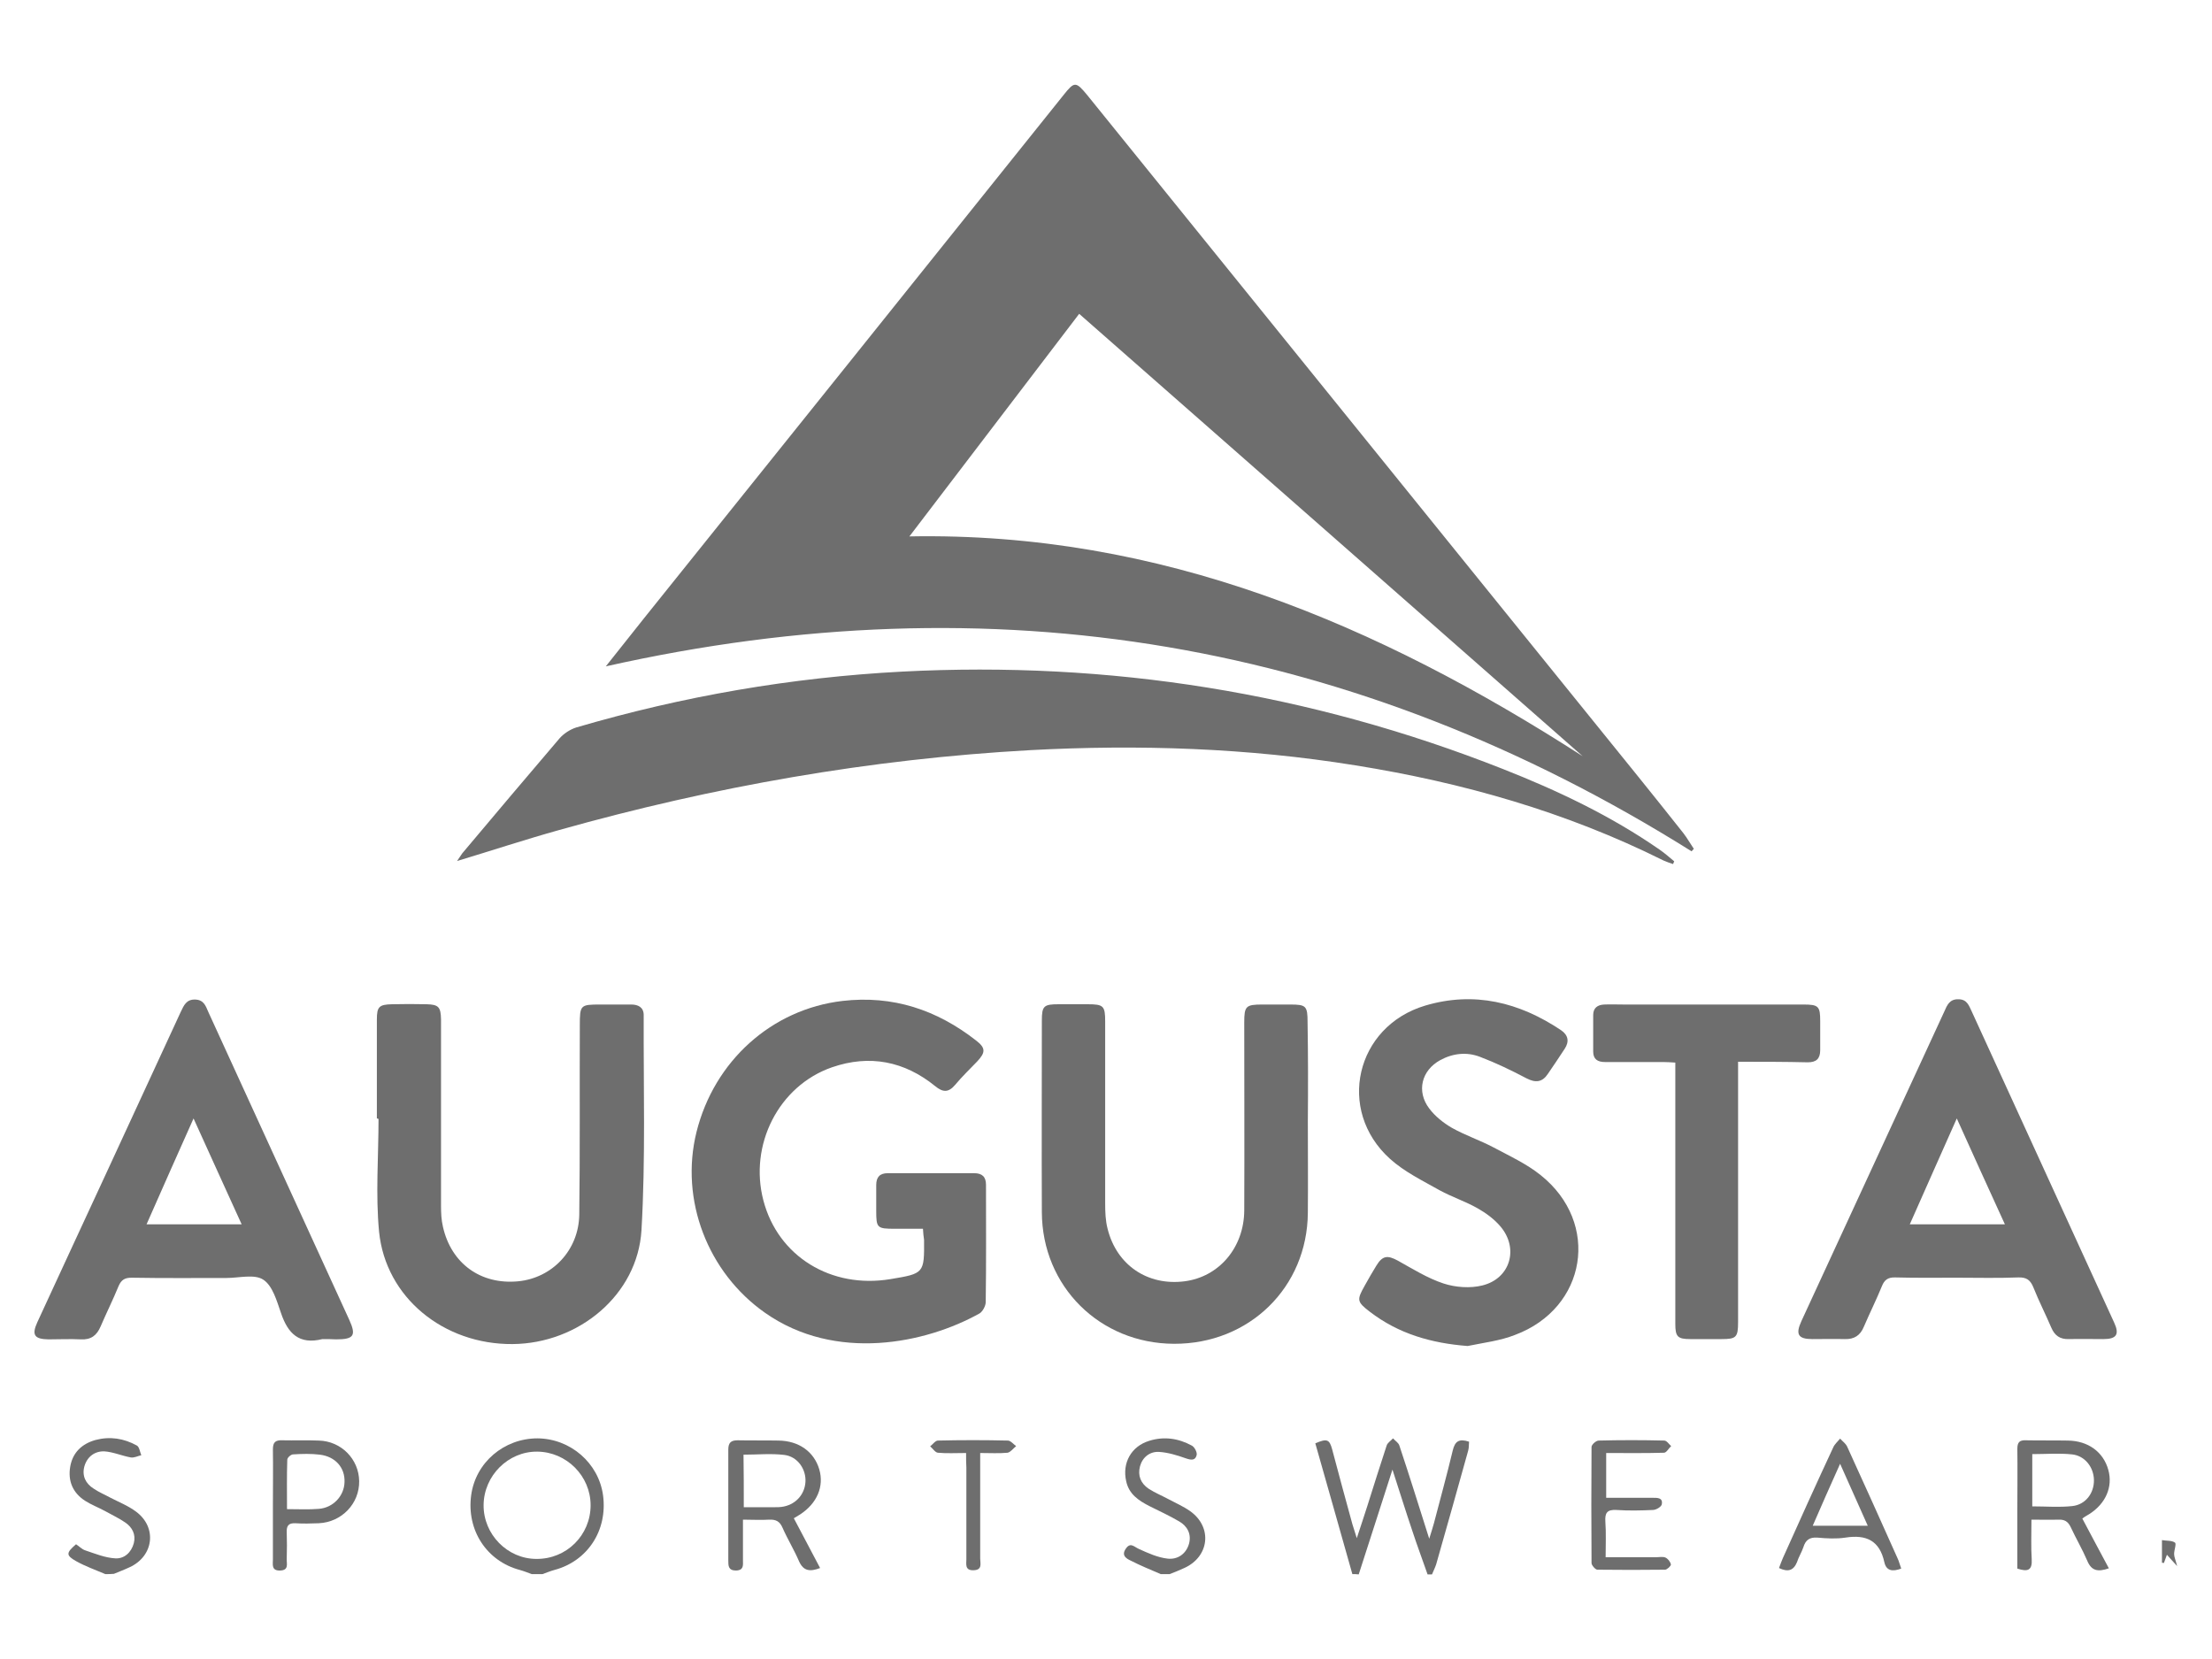 <?xml version="1.0" encoding="utf-8"?>
<!-- Generator: Adobe Illustrator 27.0.0, SVG Export Plug-In . SVG Version: 6.00 Build 0)  -->
<svg version="1.1" id="Layer_1" xmlns="http://www.w3.org/2000/svg" xmlns:xlink="http://www.w3.org/1999/xlink" x="0px" y="0px"
	 viewBox="0 0 800 600" style="enable-background:new 0 0 800 600;" xml:space="preserve">
<style type="text/css">
	.st0{fill:#6E6E6E;}
</style>
<g>
	<path class="st0" d="M489.1,569.3c-4.5-15.8-8.9-31.6-13.4-47.3c4.2-1.8,5.1-1.5,6.1,2.2c2.4,9,4.8,18,7.3,27
		c0.4,1.3,0.8,2.6,1.6,5.1c1.5-4.6,2.7-8.1,3.8-11.6c2.3-7.3,4.6-14.6,7-21.9c0.3-1,1.5-1.7,2.3-2.6c0.8,0.9,2,1.6,2.3,2.6
		c3.6,10.8,7,21.7,10.8,33.7c0.8-2.6,1.3-4.1,1.7-5.6c2.3-8.8,4.7-17.5,6.8-26.3c0.8-3.3,2.2-4.4,5.9-3.2c-0.1,1,0,2.1-0.3,3.2
		c-3.8,13.7-7.7,27.5-11.6,41.2c-0.4,1.2-1,2.4-1.5,3.6c-0.5,0-1,0-1.6,0c-1.8-5.2-3.8-10.5-5.5-15.7c-2.4-7.1-4.6-14.2-7.2-22.2
		c-4.3,13.3-8.2,25.6-12.2,37.9C490.7,569.3,489.9,569.3,489.1,569.3z"/>
	<path class="st0" d="M192.3,569.3c-1.4-0.5-2.8-1.1-4.3-1.5c-12-3.2-19.3-14.4-17.6-27c1.6-11.9,11.9-20.6,24-20.6
		c11.9,0.1,22.1,8.9,23.7,20.6c1.7,12.7-5.6,23.8-17.6,27c-1.5,0.4-2.9,1-4.3,1.5C194.9,569.3,193.6,569.3,192.3,569.3z
		 M213.6,544.4c0-10.6-8.7-19.3-19.3-19.4c-10.5-0.1-19.3,8.7-19.4,19.3c-0.1,10.6,8.6,19.5,19.1,19.5
		C204.9,563.9,213.6,555.2,213.6,544.4z"/>
	<path class="st0" d="M419.8,569.3c-3.7-1.6-7.4-3.1-10.9-4.9c-1.5-0.7-3.4-1.8-1.8-4.2c1.7-2.6,3-0.8,4.8,0
		c3.3,1.5,6.8,3.1,10.4,3.5c3.5,0.4,6.6-1.6,7.7-5.3c1-3.6-0.6-6.5-3.6-8.2c-3.4-2-7.1-3.7-10.7-5.5c-3.9-2-7.4-4.3-8.4-9
		c-1.5-6.6,1.8-12.6,8.3-14.6c5.4-1.7,10.6-0.9,15.4,1.7c1,0.5,2,2.4,1.8,3.4c-0.5,2.1-2,1.9-4,1.2c-3.1-1.1-6.4-2.1-9.6-2.3
		c-3.3-0.2-6,1.9-6.9,5.2c-0.9,3.4,0.3,6.2,3.1,8.1c2.3,1.5,4.8,2.5,7.2,3.8c2.6,1.4,5.4,2.6,7.8,4.3c8.2,5.8,7,16.5-2.1,20.6
		c-1.7,0.8-3.5,1.5-5.3,2.2C421.9,569.3,420.8,569.3,419.8,569.3z"/>
	<path class="st0" d="M38.1,569.3c-3.5-1.5-7.2-2.8-10.6-4.7c-3.7-2.1-3.6-3,0-6.1c1.1,0.7,2.1,1.8,3.3,2.2
		c3.6,1.2,7.2,2.7,10.9,2.9c3.2,0.2,5.8-2.1,6.7-5.5c0.8-3.2-0.6-5.7-3-7.4c-2.3-1.6-4.9-2.8-7.4-4.2c-2.4-1.3-5-2.3-7.2-3.7
		c-4.5-2.9-6.3-7.2-5.4-12.4c0.9-5.1,4.2-8.2,9.1-9.6c5.3-1.4,10.3-0.6,15,2c0.9,0.5,1.1,2.3,1.6,3.5c-1.3,0.3-2.6,1-3.8,0.8
		c-3.3-0.6-6.4-2-9.6-2.2c-3.4-0.1-6.2,1.9-7.2,5.5c-0.9,3.4,0.5,6.2,3.4,8c1.9,1.3,4.1,2.2,6.1,3.3c3.1,1.6,6.4,2.9,9.2,5
		c7.7,5.7,6.4,16.1-2.3,20.1c-1.9,0.9-3.8,1.6-5.7,2.4C40.1,569.3,39.1,569.3,38.1,569.3z"/>
	<path class="st0" d="M611.8,307.9c-121.7-76.3-252.5-98.4-392.7-66.9c4.6-5.8,9.2-11.6,13.9-17.5
		c50.6-63.1,101.2-126.1,151.7-189.2c3.9-4.9,4.4-4.9,8.6,0.2c66.4,82.1,132.8,164.3,199.2,246.4c5.5,6.8,10.9,13.6,16.3,20.4
		c1.4,1.8,2.5,3.8,3.8,5.7C612.3,307.3,612,307.6,611.8,307.9z M572.4,273.5c-60.6-53.3-121.2-106.5-182.1-160
		c-20.6,27-40.8,53.5-61.4,80.5C419.9,192.3,498.4,225.9,572.4,273.5z"/>
	<path class="st0" d="M605.1,312.5c-1.2-0.4-2.4-0.8-3.5-1.3c-35.3-17.6-72.7-28.2-111.4-34.4c-39-6.3-78.2-7.6-117.6-5.5
		c-57.9,3.2-114.6,13.2-170.4,28.9c-12.2,3.4-24.3,7.4-36.9,11.2c0.8-1.1,1.3-2,1.9-2.8c11.7-13.9,23.4-27.8,35.2-41.6
		c1.5-1.7,3.8-3.2,6-3.9c38.5-11.3,77.8-18.1,117.8-20.2c75-3.9,147.4,7.6,217.3,35.2c19.8,7.8,39,16.9,56.6,29.1
		c1.9,1.3,3.6,2.8,5.4,4.3C605.4,311.8,605.2,312.1,605.1,312.5z"/>
	<path class="st0" d="M333.8,444.4c-3.5,0-6.9,0-10.2,0c-6.4,0-6.7-0.3-6.7-6.5c0-3.1,0-6.2,0-9.3c0-2.9,1.3-4.3,4.2-4.3
		c10.4,0,20.8,0,31.2,0c2.9,0,4.3,1.3,4.3,4.2c0,14.1,0.1,28.3-0.1,42.4c0,1.4-1.1,3.4-2.2,4.1c-19.5,10.9-52.1,17.7-77.6-0.2
		c-20.7-14.5-30.9-40.8-24.8-65.4c6.4-25.7,27.2-44.4,52.8-47.4c18.2-2.1,34.1,3.2,48.3,14.3c3.5,2.7,3.5,4.3,0.4,7.6
		c-2.7,2.8-5.5,5.5-8,8.5c-2.4,2.8-4.4,2.7-7.2,0.4c-11.1-9-23.7-11.5-37.3-6.8c-19.3,6.7-30.1,28.1-24.8,48.2
		c5.3,20.2,24.5,32,46,28.4c12.1-2,12.2-2.1,12.1-14.2C334,447.2,333.9,446,333.8,444.4z"/>
	<path class="st0" d="M136.3,404.5c0-11.9,0-23.9,0-35.8c0-4.6,0.8-5.4,5.5-5.5c4.2-0.1,8.3-0.1,12.5,0c4.3,0.1,5.1,1,5.2,5.4
		c0,22.5,0,44.9,0,67.4c0,2.6,0.1,5.2,0.7,7.7c3,13.3,13.7,21,27.2,19.7c12.3-1.2,21.9-11.2,22.1-24.1c0.3-22.8,0.1-45.7,0.2-68.5
		c0-7.3,0.2-7.5,7.3-7.5c3.8,0,7.5,0,11.3,0c2.5,0,4.5,1,4.5,3.8c-0.1,25.9,0.7,52-0.8,77.8c-1.4,23.4-22.7,41-46.6,41.2
		c-24.9,0.2-45.9-16.8-48.3-40.6c-1.3-13.5-0.2-27.2-0.2-40.8C136.6,404.5,136.4,404.5,136.3,404.5z"/>
	<path class="st0" d="M473,405.5c0,11,0.1,22.1,0,33.1c-0.2,27-21.2,47.5-48.4,47.4c-26.9-0.1-47.7-20.8-47.8-47.6
		c-0.1-23.1,0-46.2,0-69.3c0-5.3,0.7-5.9,6.1-5.9c3.5,0,7,0,10.5,0c5.7,0,6.3,0.6,6.3,6.2c0,21.9,0,43.9,0,65.8
		c0,3.1,0.1,6.3,0.9,9.3c3.3,13.1,14.5,20.6,27.8,18.9c12.5-1.6,21.5-12.2,21.6-25.6c0.1-22.7,0-45.4,0-68.1c0-5.8,0.6-6.4,6.5-6.4
		c3.4,0,6.8,0,10.1,0c5.8,0,6.3,0.5,6.3,6.5C473.1,381.6,473.1,393.6,473,405.5z"/>
	<path class="st0" d="M707.7,462.1c-7.4,0-14.8,0.1-22.2-0.1c-2.7-0.1-4,0.9-4.9,3.2c-2,4.9-4.4,9.7-6.5,14.6
		c-1.3,3.2-3.5,4.6-6.9,4.5c-3.9-0.1-7.8,0-11.7,0c-5.2,0-6.2-1.7-4-6.5c10.4-22.6,20.9-45.2,31.3-67.8
		c6.8-14.7,13.6-29.4,20.4-44.2c1-2.3,1.9-4.5,5.1-4.4c3.1,0,3.8,2.3,4.8,4.4c17.2,37.5,34.3,75,51.5,112.5c2,4.3,0.9,6-3.9,6
		c-4.2,0-8.3-0.1-12.5,0c-3.2,0.1-5.1-1.3-6.3-4.1c-2.1-4.9-4.5-9.6-6.5-14.6c-1.1-2.7-2.5-3.7-5.5-3.6
		C722.5,462.3,715.1,462.1,707.7,462.1z M725.1,442.8c-5.9-12.9-11.5-25.2-17.4-38.3c-5.9,13.3-11.4,25.6-17,38.3
		C702.3,442.8,713.3,442.8,725.1,442.8z"/>
	<path class="st0" d="M116.6,484.3c-8.4,2.1-12.5-2-15-9.5c-1.5-4.3-3-9.8-6.4-12c-3.2-2.1-8.8-0.6-13.3-0.6
		c-11.4,0-22.8,0.1-34.3-0.1c-2.4,0-3.7,0.7-4.7,3c-2,4.9-4.4,9.7-6.5,14.6c-1.4,3.3-3.5,4.9-7.2,4.7c-3.9-0.2-7.8,0-11.7,0
		c-5.1-0.1-6.1-1.6-4-6.2c8.4-18.3,16.9-36.5,25.3-54.7c8.9-19.2,17.7-38.4,26.6-57.6c1.1-2.3,2-4.5,5.2-4.4
		c3.1,0.1,3.8,2.3,4.7,4.4c17,37.1,34,74.3,51,111.4c2.6,5.7,1.7,7.1-4.7,7.1C119.9,484.3,118.3,484.3,116.6,484.3z M87.4,442.8
		C81.5,429.9,76,417.7,70,404.5c-6,13.4-11.4,25.6-17,38.3C64.7,442.8,75.7,442.8,87.4,442.8z"/>
	<path class="st0" d="M530.8,486.8c-13.1-1-25-4.4-35.4-12.4c-4.7-3.6-4.7-4.3-1.9-9.3c1.4-2.5,2.8-5,4.3-7.4c2.2-3.6,4-3.8,7.7-1.8
		c5.4,3,10.8,6.4,16.6,8.3c4.3,1.4,9.6,1.8,14,0.7c10.2-2.5,13.3-13.5,6.5-21.4c-2.2-2.6-5.2-4.8-8.2-6.5c-4.4-2.5-9.3-4.1-13.7-6.5
		c-6.2-3.5-12.8-6.7-18-11.4c-19.5-17.6-12.4-47.9,12.7-55.4c17.8-5.3,34.1-1.2,49.2,8.9c2.6,1.8,3,4.1,1.3,6.7c-2,3-4,6.1-6.1,9.1
		c-2,3-4.4,3.3-7.7,1.6c-5.5-2.9-11.1-5.6-16.9-7.8c-4.7-1.8-9.7-1.3-14.3,1.2c-6.8,3.7-8.7,11.3-4,17.5c2.1,2.8,5.1,5.2,8.2,7
		c4.8,2.7,10.2,4.5,15.1,7.1c5.8,3.1,11.9,5.9,17,10c21.7,17.3,16.7,48.1-9.3,57.8C542.6,484.9,536.6,485.6,530.8,486.8z"/>
	<path class="st0" d="M628.6,384c0,2,0,3.5,0,5.1c0,29.7,0,59.4,0,89.1c0,5.5-0.7,6.1-6,6.1c-3.8,0-7.5,0-11.3,0
		c-4.6,0-5.4-0.9-5.4-5.5c0-29.8,0-59.7,0-89.5c0-1.5,0-3.1,0-5c-1.6-0.1-3-0.2-4.4-0.2c-7,0-14,0-21,0c-2.7,0-4.3-1-4.3-3.8
		c0-4.4,0-8.8,0-13.2c0-2.6,1.6-3.7,4-3.8c2.3-0.1,4.7,0,7,0c21.7,0,43.4,0,65,0c5.5,0,6.1,0.6,6.1,6c0,3.5,0,7,0,10.5
		c0,3.1-1.4,4.4-4.5,4.4C645.6,384,637.4,384,628.6,384z"/>
	<path class="st0" d="M287.1,549.1c3.2,6.1,6.3,11.9,9.5,18c-3.7,1.4-6,1.1-7.6-2.4c-1.8-4.2-4.2-8.1-6-12.2c-1-2.3-2.4-3-4.8-2.9
		c-3,0.2-5.9,0-9.5,0c0,5.1,0,9.8,0,14.6c0,1.8,0.4,3.7-2.5,3.8c-2.8,0-2.8-1.7-2.8-3.6c0-13.4,0-26.7,0-40.1c0-2.5,0.9-3.4,3.4-3.4
		c4.9,0.1,9.9,0,14.8,0.1c7.3,0.1,12.8,4,14.7,10.4c1.8,6.2-0.8,12.3-6.9,16.3C288.8,548.1,288.1,548.5,287.1,549.1z M269,545.1
		c4.1,0,7.7,0,11.3,0c0.8,0,1.6,0,2.3-0.1c4.9-0.6,8.4-4.3,8.7-9c0.3-4.6-2.8-9.2-7.6-9.8c-4.8-0.6-9.7-0.1-14.8-0.1
		C269,532.5,269,538.5,269,545.1z"/>
	<path class="st0" d="M753.1,549.2c3.2,6,6.3,11.9,9.6,18c-4,1.4-6.3,0.9-7.8-2.7c-1.8-4.2-4.1-8.1-6-12.2c-1-2.1-2.3-2.8-4.5-2.7
		c-3.1,0.1-6.2,0-9.7,0c0,5.1-0.2,9.7,0.1,14.4c0.2,3.8-1.3,4.6-5.2,3.3c0-7,0-14.3,0-21.5c0-7.3,0.1-14.5,0-21.8
		c0-2.4,0.8-3.2,3.1-3.1c5.1,0.1,10.1,0,15.2,0.1c7.3,0.1,12.8,4.1,14.6,10.6c1.7,6.1-0.9,12.2-6.9,16
		C754.8,548.1,754,548.5,753.1,549.2z M735,544.8c5,0,9.7,0.4,14.4-0.1c4.9-0.5,8-4.7,7.9-9.5c-0.1-4.5-3.2-8.7-7.9-9.2
		c-4.7-0.5-9.5-0.1-14.4-0.1C735,532.4,735,538.5,735,544.8z"/>
	<path class="st0" d="M643.4,567.1c0.5-1.3,0.9-2.5,1.4-3.6c6-13.4,12-26.7,18.2-40c0.5-1.2,1.6-2.1,2.5-3.2c0.9,1,2.1,1.8,2.6,3
		c6.1,13.3,12.1,26.7,18.1,40.1c0.6,1.2,0.9,2.6,1.4,3.9c-3.2,1.2-5.4,0.8-6.1-2.3c-1.7-7.8-6.5-10.1-14.1-8.9
		c-3.3,0.5-6.8,0.3-10.1,0c-2.9-0.2-4.3,0.9-5.1,3.5c-0.6,1.8-1.7,3.5-2.3,5.4C648.6,568.1,646.6,568.6,643.4,567.1z M675.5,551.8
		c-3.4-7.6-6.5-14.5-10-22.4c-3.6,8-6.7,15-9.9,22.4C662.4,551.8,668.6,551.8,675.5,551.8z"/>
	<path class="st0" d="M580.9,525.5c0,5.6,0,10.6,0,16.2c4.6,0,9,0,13.3,0c1.2,0,2.3,0,3.5,0c1.7,0,3.8-0.1,3.3,2.4
		c-0.2,0.9-2.1,2-3.2,2c-4.4,0.2-8.8,0.3-13.2,0c-3.4-0.2-4.2,1.1-4,4.2c0.3,4.1,0.1,8.2,0.1,12.9c6.3,0,12.2,0,18.1,0
		c1.2,0,2.5-0.3,3.5,0.1c0.9,0.4,1.8,1.5,2,2.5c0.1,0.5-1.4,1.9-2.1,1.9c-8.2,0.1-16.3,0.1-24.5,0c-0.7,0-2.1-1.6-2.1-2.4
		c-0.1-14-0.1-28,0-42c0-0.8,1.6-2.3,2.6-2.3c7.9-0.2,15.8-0.2,23.7,0c0.9,0,1.7,1.3,2.5,2c-0.9,0.8-1.7,2.4-2.6,2.4
		C595,525.6,588.2,525.5,580.9,525.5z"/>
	<path class="st0" d="M98.7,544.4c0-6.7,0.1-13.5,0-20.2c0-2.6,0.9-3.4,3.4-3.3c4.4,0.1,8.8-0.1,13.2,0.1
		c8.1,0.2,14.5,6.7,14.6,14.7c0.1,8.1-6.3,14.8-14.6,15.2c-2.8,0.1-5.7,0.2-8.5,0c-2.4-0.1-3.2,0.9-3.1,3.2c0.1,3.2,0.1,6.5,0,9.7
		c-0.1,1.7,0.9,4.1-2.4,4.2c-3.2,0.1-2.6-2.2-2.6-4C98.7,557.4,98.7,550.9,98.7,544.4z M103.8,545.8c4.3,0,7.9,0.2,11.5-0.1
		c5.2-0.4,9.2-4.7,9.3-9.7c0.2-5.2-3.3-9.2-8.9-9.9c-3.2-0.4-6.5-0.3-9.7-0.1c-0.8,0-2.1,1.2-2.1,1.9
		C103.7,533.8,103.8,539.6,103.8,545.8z"/>
	<path class="st0" d="M349.4,525.5c-3.8,0-7,0.2-10.2-0.1c-1-0.1-1.8-1.5-2.8-2.3c0.9-0.7,1.9-2.1,2.8-2.1c8.4-0.2,16.9-0.2,25.3,0
		c1,0,2,1.3,3,2c-1,0.8-2,2.2-3.1,2.4c-3.1,0.3-6.2,0.1-9.9,0.1c0,1.6,0,3,0,4.4c0,11.3,0,22.6,0,33.8c0,1.7,0.9,4.1-2.4,4.2
		c-3.2,0.1-2.6-2.2-2.6-4c0-11,0-22,0-33.1C349.4,529.3,349.4,527.7,349.4,525.5z"/>
	<path class="st0" d="M781.9,565.2c0-2.5,0-5,0-8.2c1.8,0.3,3.6,0.1,4.7,0.9c0.6,0.4-0.3,2.7-0.3,4.1c0,1.1,0.5,2.1,1.1,4.4
		c-1.6-1.8-2.6-2.8-3.7-4.1c-0.4,1.1-0.8,2.1-1.1,3C782.4,565.2,782.2,565.2,781.9,565.2z"/>
</g>
</svg>

